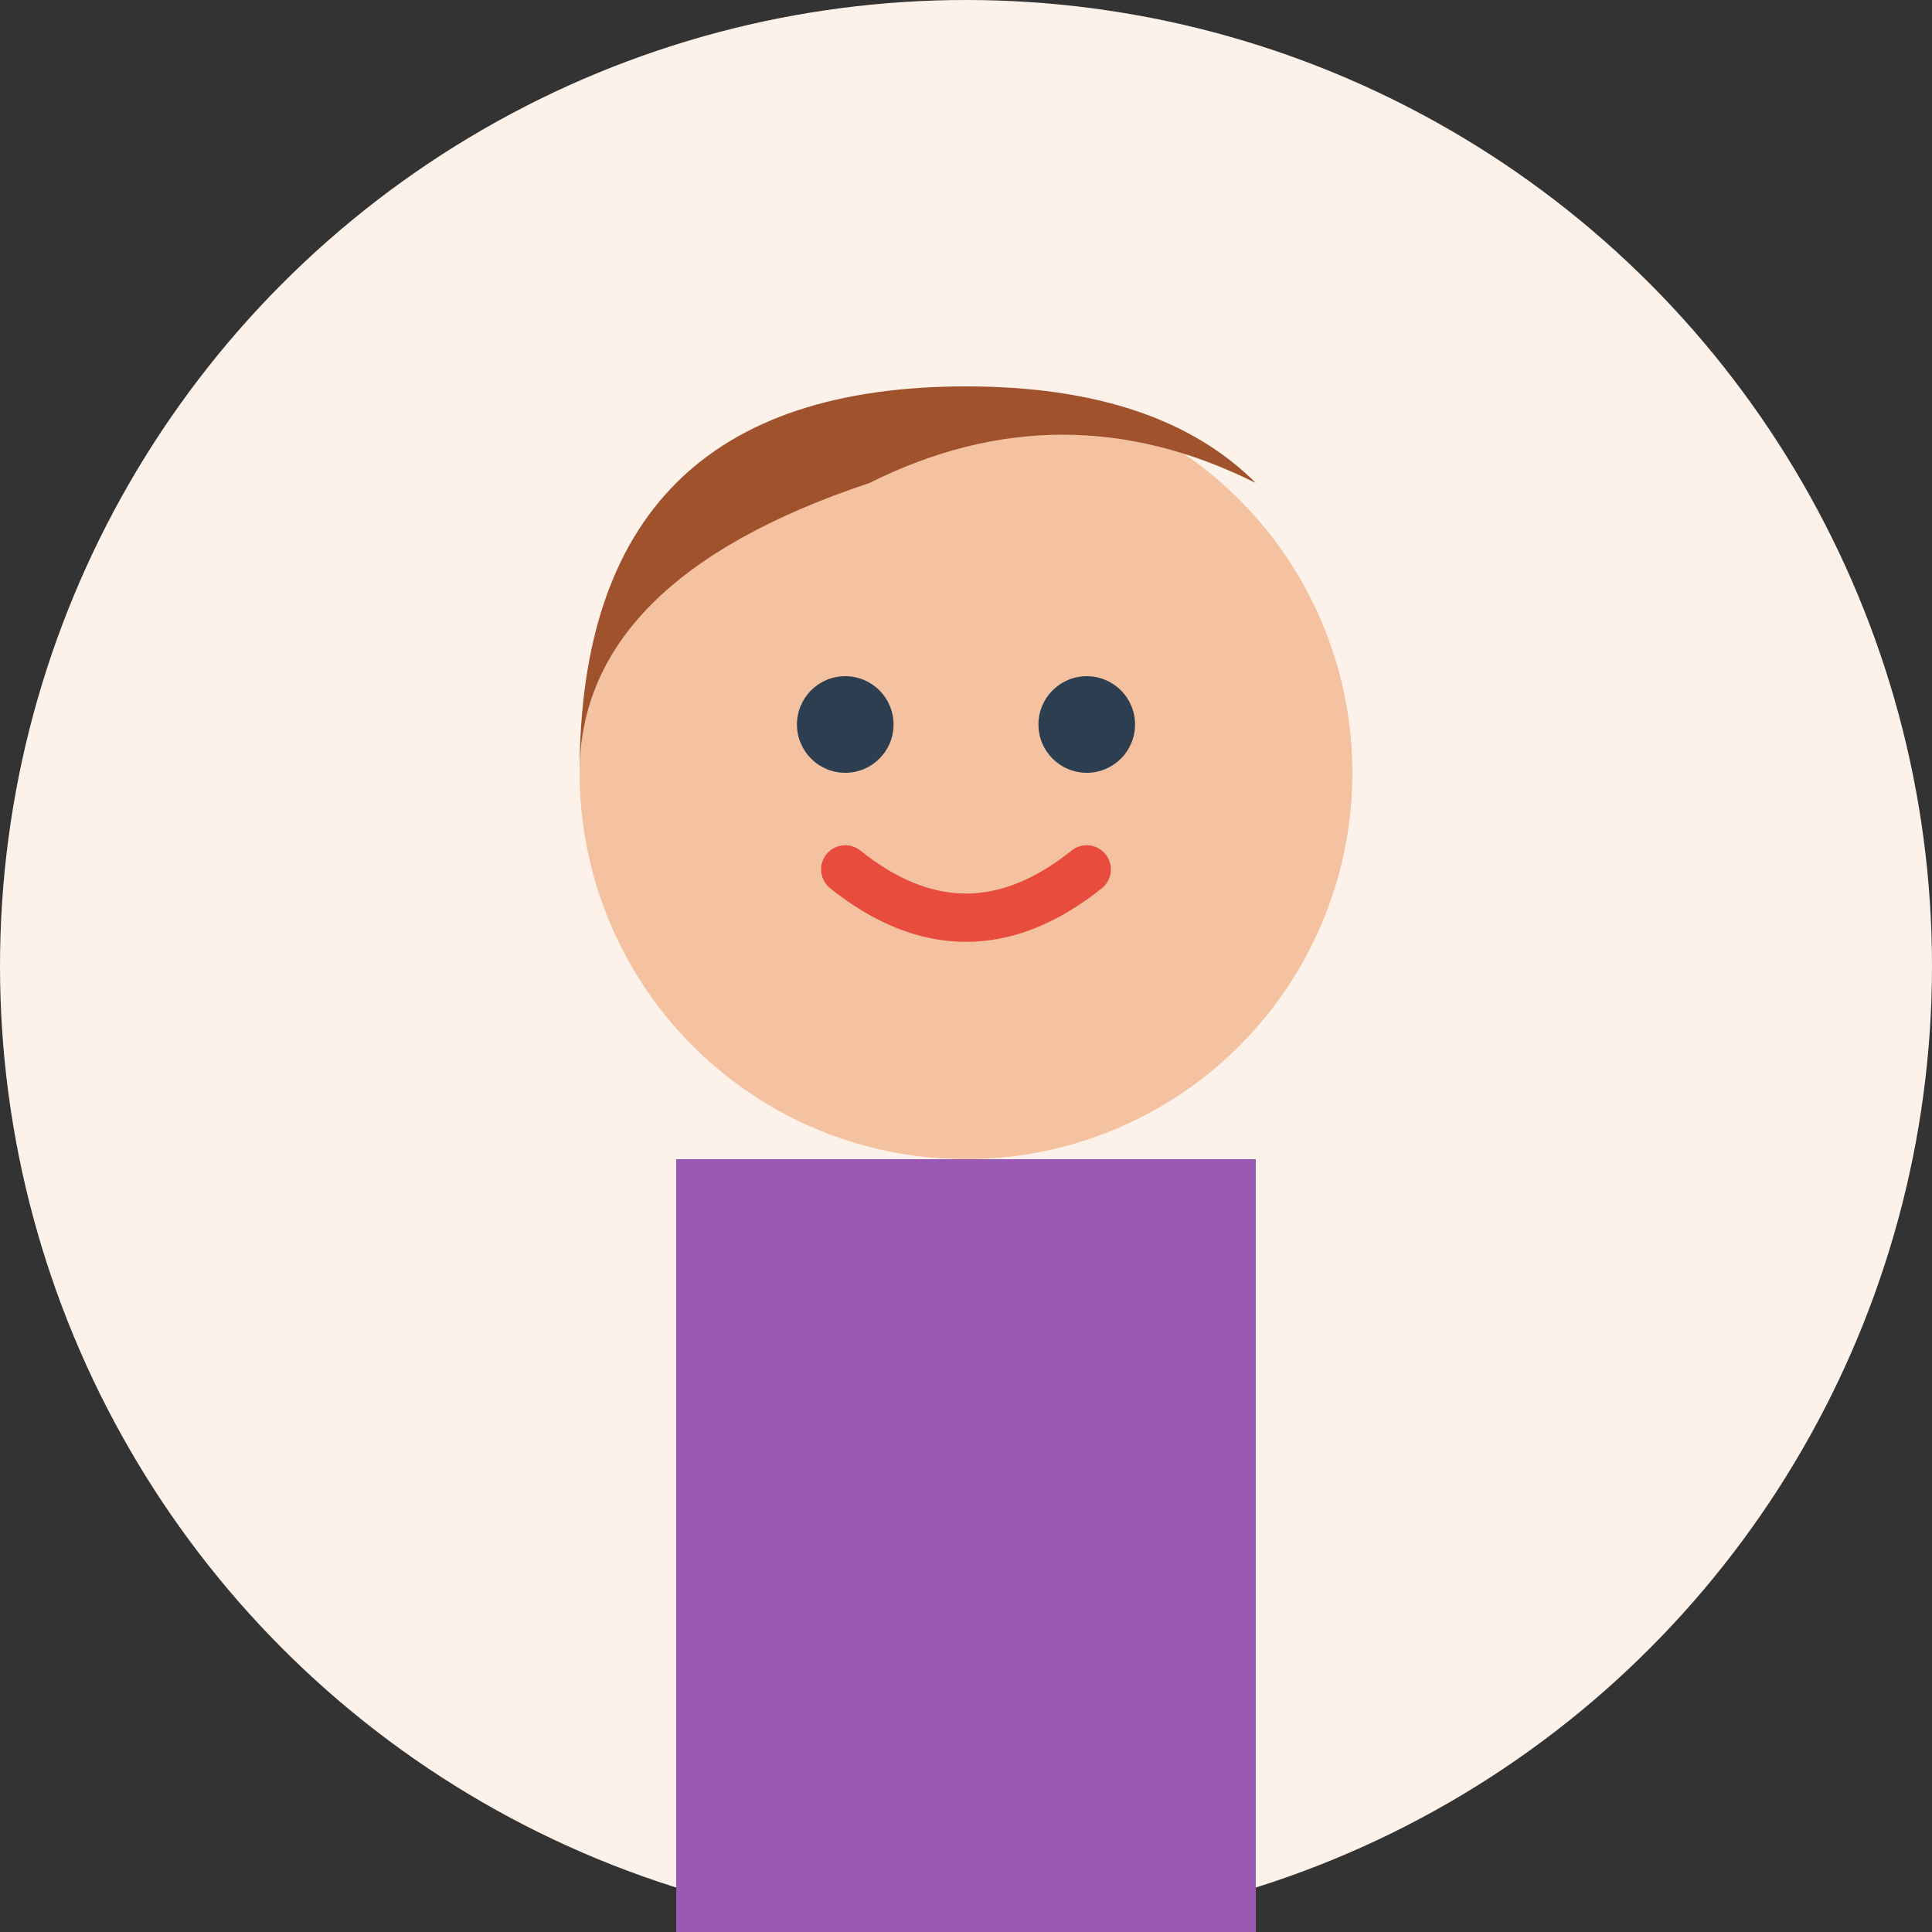 <svg xmlns="http://www.w3.org/2000/svg" viewBox="0 0 80 80" width="80" height="80">
  <rect x="0" y="0" width="80" height="80" fill="#333333" stroke="none"/>
  <circle cx="40" cy="40" r="40" fill="#FDF2E9"/>
  <circle cx="40" cy="32" r="16" fill="#F4C2A1"/>
  <!-- Hair -->
  <path d="M24 32 Q24 16 40 16 Q56 16 56 32 Q56 24 52 20 Q44 16 36 20 Q24 24 24 32" fill="#A0522D"/>
  <!-- Eyes -->
  <circle cx="35" cy="30" r="2" fill="#2C3E50"/>
  <circle cx="45" cy="30" r="2" fill="#2C3E50"/>
  <!-- Smile -->
  <path d="M35 36 Q40 40 45 36" stroke="#E74C3C" stroke-width="2" fill="none" stroke-linecap="round"/>
  <!-- Body -->
  <rect x="28" y="48" width="24" height="32" fill="#9B59B6"/>
</svg>
